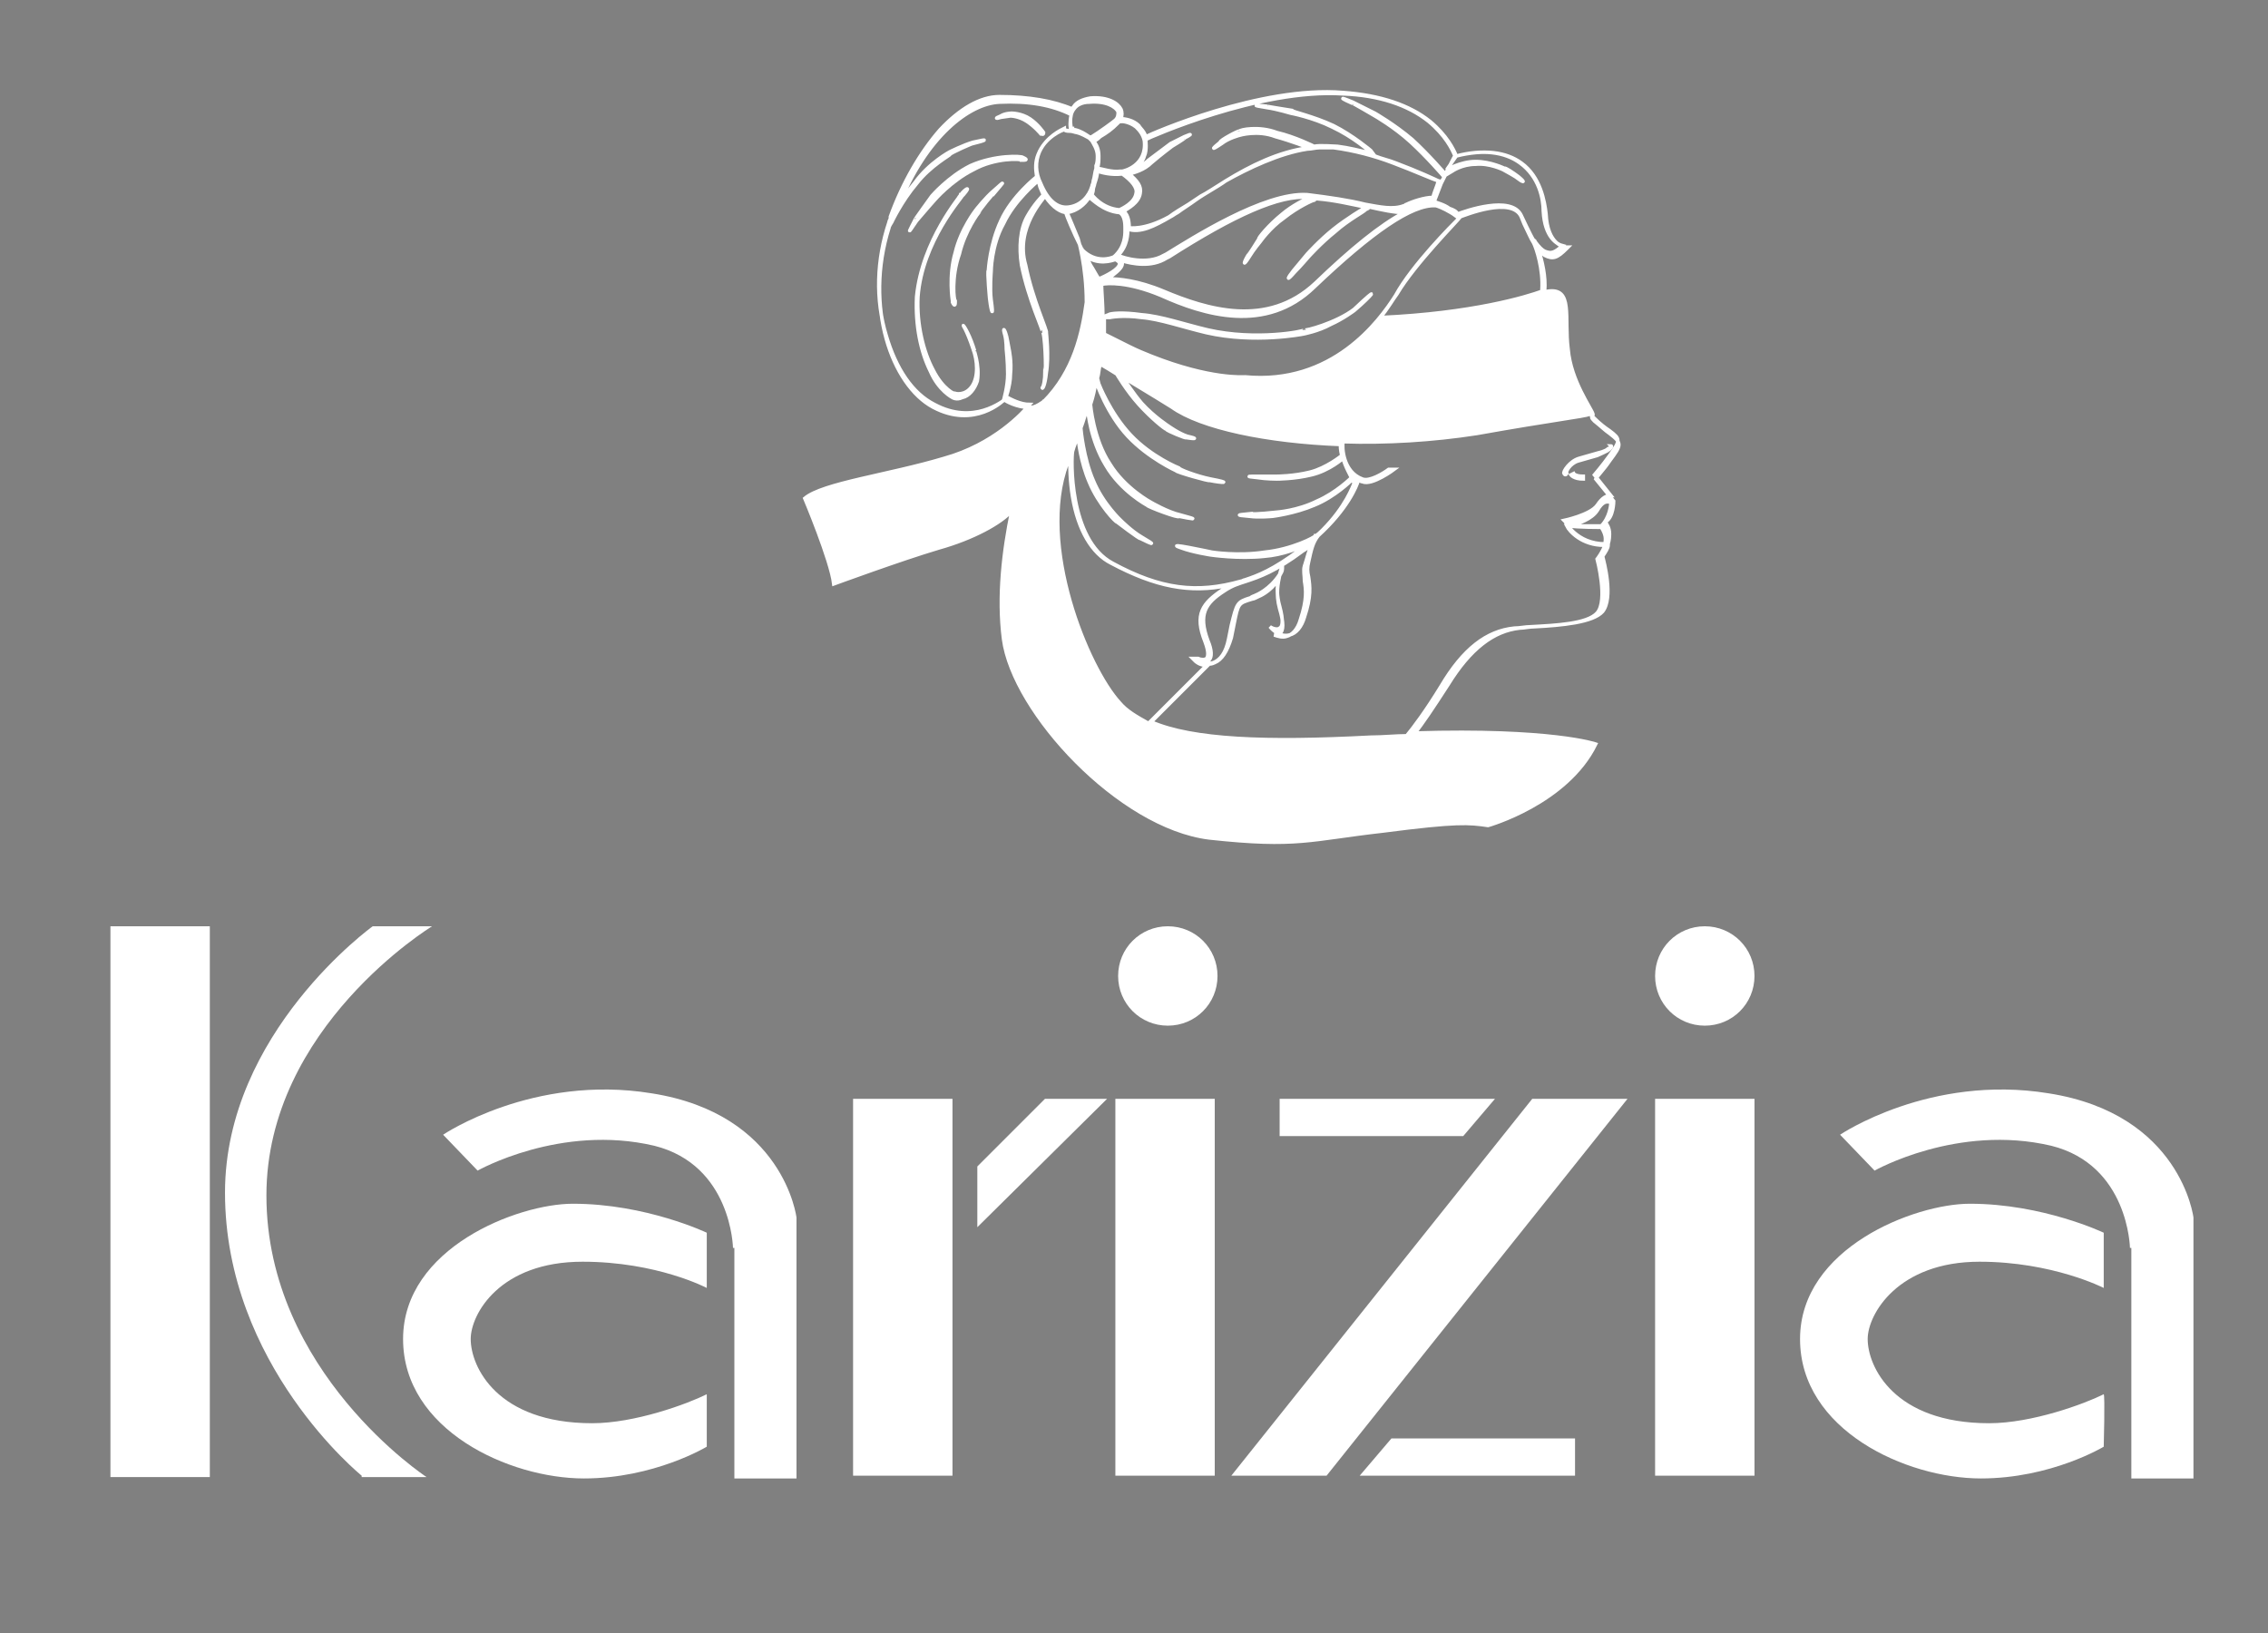 <?xml version="1.0" encoding="utf-8"?>
<!-- Generator: Adobe Illustrator 24.1.0, SVG Export Plug-In . SVG Version: 6.00 Build 0)  -->
<svg version="1.1" xmlns="http://www.w3.org/2000/svg" xmlns:xlink="http://www.w3.org/1999/xlink" x="0px" y="0px"
	 viewBox="0 0 164.3 118.3" style="enable-background:new 0 0 164.3 118.3;" xml:space="preserve">
<rect x="0" y="0" width="164.3" height="118.3" fill="#808080" stroke="none"/>
<style type="text/css">
	.st0{stroke:#000000;stroke-width:0;stroke-miterlimit:3.864;}
	.st1{fill:#FFFFFF;}
	.st2{fill-rule:evenodd;clip-rule:evenodd;fill:#FFFFFF;}
	.st3{fill:#FFFFFF;stroke:#FFFFFF;stroke-width:0.251;}
</style>
<g id="Livello_4">
</g>
<g id="punzone">
	<path class="st0" d="M83.4,57.3"/>
	<g>
		<g>
			<rect x="8" y="67.1" class="st1" width="7.2" height="39.9"/>
			<rect x="61.8" y="79.6" class="st1" width="7.2" height="27.3"/>
			<rect x="80.8" y="79.6" class="st1" width="7.2" height="27.3"/>
			<rect x="119.9" y="79.6" class="st1" width="7.2" height="27.3"/>
			<path class="st1" d="M84.6,67.1c2,0,3.6,1.6,3.6,3.6c0,2-1.6,3.6-3.6,3.6c-2,0-3.6-1.6-3.6-3.6C81,68.7,82.6,67.1,84.6,67.1z"/>
			<path class="st1" d="M123.5,67.1c2,0,3.6,1.6,3.6,3.6c0,2-1.6,3.6-3.6,3.6c-2,0-3.6-1.6-3.6-3.6
				C119.9,68.7,121.5,67.1,123.5,67.1z"/>
			<polygon class="st2" points="92.7,79.6 108.3,79.6 106,82.3 92.7,82.3 			"/>
			<polygon class="st2" points="114.1,106.9 98.5,106.9 100.8,104.2 114.1,104.2 			"/>
			<polygon class="st1" points="111,79.6 117.9,79.6 96.1,106.9 89.2,106.9 			"/>
			<polygon class="st2" points="75.7,79.6 80.2,79.6 70.8,88.9 70.8,84.5 			"/>
			<path class="st2" d="M26.2,106.9c0,0-9.9-8-9.9-20.5C16.3,74.8,27,67.1,27,67.1h4.3c0,0-12,7.3-12,19.5
				c0,12.8,11.6,20.4,11.6,20.4H26.2z"/>
			<g>
				<path class="st2" d="M51.2,104.8c0,0-3.8,2.3-8.9,2.3c-5.4,0-13.1-3.5-13.1-10.1s8.3-9.8,12.3-9.8c5.3,0,9.7,2.1,9.7,2.1l0,0v4
					c0,0-3.6-1.9-9-1.9c-6,0-8.1,3.8-8.1,5.6c0,2,1.9,6.1,8.8,6.1c3.1,0,6.9-1.4,8.3-2.1C51.2,101.1,51.2,104.8,51.2,104.8z"/>
				<path class="st2" d="M53.1,90.4c0,0-0.1-6-5.7-7.4c-6.8-1.6-12.8,1.8-12.8,1.8l-2.5-2.6c0,0,6.5-4.4,15.1-3
					c9.6,1.5,10.5,9,10.5,9v18.9h-4.5V90.4z"/>
			</g>
			<g>
				<path class="st2" d="M152.4,104.8c0,0-3.8,2.3-8.9,2.3c-5.4,0-13.1-3.5-13.1-10.1s8.3-9.8,12.3-9.8c5.3,0,9.7,2.1,9.7,2.1l0,0v4
					c0,0-3.7-1.9-9-1.9c-5.9,0-8.1,3.8-8.1,5.6c0,2,1.9,6.1,8.8,6.1c3.1,0,6.9-1.4,8.3-2.1C152.5,101.1,152.4,104.8,152.4,104.8z"/>
				<path class="st2" d="M154.3,90.4c0,0-0.1-6-5.7-7.4c-6.8-1.6-12.8,1.8-12.8,1.8l-2.5-2.6c0,0,6.5-4.4,15.1-3
					c9.6,1.5,10.5,9,10.5,9v18.9h-4.5V90.4z"/>
			</g>
		</g>
	</g>
	<g>
		<g>
			<g>
				<path class="st3" d="M113.5,34.3L113.5,34.3c0,0-0.1,0.2-0.2,0l0,0c-0.1-0.1,0.4-0.9,1.1-1.1c0.7-0.2,1.4-0.4,1.4-0.4
					c0,0,0.5-0.1,0.7-0.3c0.3-0.1,0.2-0.2,0.2-0.2c0.1,0,0,0.2-0.2,0.3c0.1,0-0.8,0.4-0.8,0.4c0,0-0.7,0.2-1.4,0.4
					C113.7,33.6,113.4,34.2,113.5,34.3z"/>
			</g>
		</g>
		<path class="st3" d="M113.8,34.4c0,0,0.2,0.3,0.9,0.3l0-0.2c-0.6,0-0.7-0.2-0.7-0.2L113.8,34.4z"/>
		<g>
			<g>
				<path class="st3" d="M69.6,14.1C69.7,14.1,69.7,14.1,69.6,14.1c0.3-0.4,0.8-0.7,0.2,0c0,0-0.1,0.1-0.1,0.1
					c0,0.1-2.9,3.3-3.2,7.3c-0.1,2,0.4,4,1.1,5.3c0.7,1.4,1.6,1.8,1.6,1.7c0,0,0.7,0.2,1.2-0.5c0.5-0.7,0.4-1.9,0.1-2.7
					c-0.5-1.5-0.8-1.8-0.7-1.7c0.1,0.1,0.5,0.8,0.8,1.8c-0.1-0.1,0.4,1,0.2,2.2c-0.2,0.6-0.6,1.1-1.1,1.2C69.3,29,69,28.8,69,28.8
					c0,0-1-0.5-1.6-1.9c-0.7-1.4-1.1-3.3-1-5.4C66.8,17.4,69.6,14.2,69.6,14.1z"/>
			</g>
		</g>
		<g>
			<g>
				<path class="st3" d="M69.2,21.8C69.2,21.8,69.2,21.8,69.2,21.8c0,0.2,0,0.5-0.2,0.1c0,0,0,0,0-0.1c0,0-0.3-1.8,0.2-3.5
					c0.4-1.7,1.5-3.1,1.5-3.1c0,0,0.7-0.9,1.3-1.4c1-0.9,0.6-0.5,0.1,0.1c0-0.1-1.3,1.5-1.2,1.5c0,0-1,1.3-1.4,3
					C68.9,20.1,69.1,21.8,69.2,21.8z"/>
			</g>
		</g>
		<g>
			<g>
				<path class="st3" d="M75.4,9.7L75.4,9.7c0.1,0,0.2,0.1,0.2-0.1l0,0c0,0-0.4-0.6-1-1c-0.6-0.4-1.3-0.4-1.3-0.4c0,0-0.5,0-0.8,0.2
					c-0.5,0.2-0.3,0.2,0,0.1c0,0,0.7-0.1,0.7-0.1c0,0,0.6,0,1.2,0.4C75,9.2,75.4,9.7,75.4,9.7z"/>
			</g>
		</g>
		<g>
			<g>
				<path class="st3" d="M74.1,11.4C74.1,11.4,74.1,11.4,74.1,11.4c0.2,0.1,0.4,0.2,0,0.2c0,0,0,0-0.1,0c0-0.1-1.9-0.2-3.5,0.7
					c-1.6,0.8-2.8,2.2-2.8,2.2c0,0-0.8,0.9-1.3,1.5c-0.8,1.2-0.5,0.7-0.1-0.1c-0.1,0.1,1.2-1.7,1.2-1.7c0,0,1.2-1.4,2.8-2.2
					C72.1,11.2,74,11.3,74.1,11.4z"/>
			</g>
		</g>
		<path class="st3" d="M116.9,36.3l-1.3-1.6c0.1-0.2,0.6-0.7,1-1.3c0.9-1.2,0.9-1.3,0-2c-0.3-0.2-0.6-0.5-1.1-0.9
			c-0.1-0.1-0.2-0.2-0.2-0.3c0.1-0.1,0.1-0.1,0.1-0.2c-0.1-0.4-1.6-2.4-1.8-4.7c-0.3-2.3,0.4-4.5-1.5-4.2c0,0-0.1,0-0.2,0.1
			c0,0,0,0,0-0.1c0.1-1.1-0.2-2.2-0.4-2.9c0.1,0.1,0.3,0.2,0.4,0.3c0.6,0.3,0.9,0.2,1.6-0.5l0.1-0.1l-0.2,0c-0.1,0-1.3-0.2-1.4-2.4
			c-0.1-0.9-0.4-2.7-1.8-3.7c-1.1-0.8-2.7-1-4.7-0.5c-0.2-0.5-0.7-1.5-1.9-2.5c-1.5-1.2-3.6-1.9-6.3-2.1C91.3,6.2,83.4,9.7,83,9.9
			c-0.1-0.4-0.4-0.6-0.5-0.8c-0.4-0.4-1-0.5-1.3-0.5c0.1-0.2,0.1-0.5,0-0.7c-0.2-0.4-0.9-0.9-2.2-0.8c-0.6,0.1-1,0.3-1.2,0.6
			c-0.1,0.1-0.1,0.2-0.1,0.2c-1.4-0.6-3.2-0.9-5.3-0.9c-1.4,0-2.9,0.9-4.3,2.4c-1.4,1.6-2.7,3.8-3.6,6.3c0,0,0,0,0,0
			c0,0,0,0.1,0,0.1l0,0c0,0.1-0.1,0.2-0.1,0.3c-0.9,2.7-1,5.6-0.2,8.2c0.7,2.4,1.9,4.2,3.5,5c2.8,1.5,4.9-0.2,5.3-0.5
			c0.2,0.1,0.9,0.5,1.6,0.5c-0.5,0.6-2.6,2.9-6.2,3.9c-4,1.2-8.8,1.8-10.1,2.9c0,0,1.9,4.5,2.1,6.2c0,0,4.9-1.8,7.6-2.6
			c2.5-0.7,4.5-1.8,5.3-2.7c-0.6,2.9-1,6.2-0.6,9.3c0.7,5.3,8.4,13.6,14.9,14.4c6.4,0.7,7.3,0.1,12.6-0.5c5.4-0.7,6.2-0.6,7.6-0.4
			c0,0,5.7-1.6,7.8-5.9c0,0-3.2-1.1-13.1-0.8c0.5-0.6,1.3-1.8,2.4-3.5c1.6-2.6,3.3-3.9,5.2-4.1c0.3,0,0.7-0.1,1.1-0.1
			c1.9-0.1,4.2-0.3,4.9-1.1c0.8-1,0.1-3.6,0-4c0.2-0.3,0.4-0.6,0.4-0.8l0,0l0-0.1c0,0,0.1-0.3,0.1-0.7c0-0.5-0.2-0.7-0.3-0.9
			C116.9,37.5,116.9,36.3,116.9,36.3z M111.7,21c0,0,0,0.1,0,0.1c-1.1,0.4-5,1.6-11.7,1.9c0.5-0.6,0.9-1.3,1.2-1.7
			c1.3-2.2,4.4-5.3,4.6-5.6c0.3-0.1,3.7-1.5,4.4,0l0.2,0.5c0.3,0.6,0.5,1.1,0.7,1.4C111.3,18,111.8,19.5,111.7,21z M90.5,37.4
			c0.7,0.1,1.7,0,1.7,0c0,0,1.6-0.2,3-0.8c1.5-0.6,2.7-1.8,2.7-1.8c0,0,0,0,0,0c0.1,0.1,0.2,0.1,0.2,0.2c-0.1,0.2-0.6,1.7-2.3,3.4
			l0,0c-0.1,0.1-0.4,0.4-0.5,0.4c0,0.1-1.7,1-3.7,1.2c-1.9,0.3-3.8,0-3.8,0c0,0-3.7-0.8-2.2-0.3c0.8,0.3,2.1,0.5,2.1,0.5
			c0,0,2,0.3,3.9,0.1c1.3-0.1,2.6-0.6,3.3-1c-0.2,0.2-0.4,0.3-0.7,0.5c-2,1.5-3.1,1.9-4,2.2c-0.1,0-0.2,0.1-0.3,0.1l0,0
			c-3.2,0.9-5.8,0.6-9.3-1.3c-3.2-1.7-3-7.7-2.9-8.1c0.1-0.4,0.3-0.8,0.4-1.2c0,0.4,0.2,2,0.8,3.4c0.7,1.7,2,3,2,2.9
			c0,0,1.7,1.3,1.7,1.2c0.8,0.4,1.3,0.6,0.1-0.1c-0.7-0.4-1.5-1.2-1.5-1.2c0,0-1.3-1.2-2-2.9c-0.7-1.6-0.9-3.7-0.9-3.8
			c0.2-0.5,0.3-1,0.5-1.4c0,0.2,0.2,2.3,1.3,4.1c1.1,1.9,3,2.9,3,2.9c0,0.1,2.4,1,2.3,0.8c1,0.2,1.6,0.3,0.1-0.1
			c-0.9-0.2-2.1-0.9-2.1-0.9c0,0-1.9-1-3-2.8c-1.2-1.8-1.4-4.3-1.4-4.3c0.2-0.6,0.3-1.1,0.4-1.7c0,0.1,0.8,2.4,2.3,4
			c1.5,1.6,3.5,2.5,3.5,2.5c0,0.1,2.5,0.8,2.4,0.7c1,0.2,1.7,0.2,0.1-0.1c-1-0.2-2.3-0.7-2.3-0.8c0,0-2-0.8-3.5-2.4
			c-1.5-1.6-2.3-3.7-2.3-3.7c0,0-0.1-0.4-0.1-0.4c0,0,0,0,0,0c0.1-0.3,0.1-0.7,0.2-1c0.1,0,1.2,0.7,1.2,0.7c0,0,0,0,0,0
			c0,0,0.7,1.2,1.6,2.2c0.9,1,1.9,1.8,2,1.8c0,0.1,1.5,0.7,1.4,0.6c0.6,0.1,1,0.1,0.1-0.1c-0.6-0.2-1.3-0.7-1.3-0.7
			c0,0-1.1-0.7-2-1.7c-0.6-0.7-1.1-1.5-1.4-1.9c0.8,0.5,2,1.2,3.6,2.2C87,31,91.8,32,97.1,32.2c0,0.1,0,0.4,0.1,0.8
			c0,0-1.1,0.9-2.3,1.2c-1.2,0.3-2.4,0.3-2.4,0.3c0,0-1.5,0-1.4,0c-0.6,0-1,0,0,0.1c0.6,0.1,1.4,0.1,1.4,0.1c0,0,1.3,0,2.5-0.3
			c1.3-0.3,2.3-1.2,2.3-1.2c0,0,0,0,0,0c0.1,0.5,0.6,1.4,0.6,1.4c0,0,0,0,0,0c0,0-1.1,1.1-2.5,1.7c-1.4,0.7-2.9,0.8-2.9,0.8
			c0,0-1.8,0.2-1.8,0.1C89.8,37.3,89.3,37.3,90.5,37.4z M94.5,42.1c0.1,0.6,0.2,1.3-0.3,2.8c-0.2,0.7-0.6,1.1-1,1.2
			c-0.3,0.1-0.6,0-0.9-0.1c0.1,0,0.3,0,0.4-0.1c0.3-0.2,0.3-0.8,0-1.8c-0.3-1.1-0.1-1.9,0-2.4c0.1-0.2,0.2-0.3,0.2-0.5L92.9,41
			c0,0-0.1,0.2-0.2,0.6C92,42.7,91,43.1,91,43.1c-0.2,0.1-0.3,0.1-0.4,0.2c-1,0.3-1,0.4-1.4,2l-0.2,1c-0.2,1-0.6,1.5-1.1,1.7
			c-0.3,0.1-0.5,0-0.7,0c0.2,0,0.3,0,0.4-0.2c0.2-0.2,0.2-0.7-0.1-1.4c-0.7-1.9-0.2-2.7,1.2-3.6c0.6-0.4,1-0.5,1.6-0.7
			c0.9-0.3,2.1-0.7,4.1-2.2c0.2-0.1,0.4-0.3,0.6-0.4c-0.2,0.4-0.3,0.9-0.5,1.5C94.4,41.3,94.5,41.7,94.5,42.1z M81.1,15.4
			c0.4,0.2,0.4,0.9,0.4,1.1l0,0l0,0.1l0,0.1h0c0,0.3,0,1.2-0.8,1.9c-0.2,0.1-1.3,0.5-2.3-0.5c0-0.1-0.1-0.1-0.1-0.2
			c-0.6-1.2-1-2.2-1.1-2.5c0,0,0.1,0,0.1,0c0.7-0.1,1.3-0.6,1.6-1.1C79.1,14.4,79.9,15.3,81.1,15.4z M79.1,14.1c0,0,0.1-0.2,0.1-0.4
			c0-0.1,0.1-0.3,0.1-0.4c0.1-0.3,0.2-0.6,0.2-0.9c0.3,0.1,1,0.3,1.8,0.2c0.7,0.5,1.1,1,1,1.4c-0.1,0.7-1,1.1-1.2,1.2
			C79.8,15.1,79.1,14.1,79.1,14.1z M81.3,19.1c0-0.1,0-0.1,0-0.2c0.7,0.2,2.1,0.5,3.2-0.2l0.2-0.1c4.7-3,8-4.5,10.1-4.3
			c0,0,0.1,0,0.1,0c-0.3,0.1-1.3,0.6-2,1.2c-1,0.8-1.8,1.8-1.7,1.8c0,0-0.8,1.3-0.8,1.2c-0.3,0.5-0.4,0.9,0.1,0.1
			c0.3-0.5,0.8-1.1,0.8-1.1c0,0,0.7-1,1.7-1.7c1-0.8,2.1-1.3,2.2-1.3c0,0,0.1-0.1,0.2-0.1c1.3,0.1,2.5,0.4,3.5,0.6
			c0,0-0.1,0-0.1,0.1c0,0-1.2,0.7-2.2,1.5c-1,0.8-1.9,1.8-1.9,1.8c0,0-1,1.2-1,1.2c-0.4,0.5-0.6,0.9,0.1,0.1c0.4-0.4,1-1.1,1-1.1
			c0,0,0.9-1,1.9-1.8c1-0.9,2.2-1.5,2.2-1.6c0,0,0.2-0.1,0.2-0.1c0,0,0.1-0.1,0.1-0.1c0.9,0.2,1.8,0.4,2.5,0.4
			c-1.7,0.9-3.8,2.6-6.4,5.1c-3.5,3.3-7.9,1.9-11,0.6c-1.9-0.8-3.3-0.9-4-0.9C80.6,19.9,81.3,19.5,81.3,19.1z M79.6,20.2
			c-0.2-0.3-0.4-0.7-0.6-1c-0.1-0.2-0.2-0.4-0.3-0.6c0.9,0.6,1.8,0.3,2.1,0.2c0.2,0.1,0.3,0.2,0.3,0.3C81.1,19.5,80.1,20,79.6,20.2z
			 M98.9,14.8c-1.2-0.3-2.6-0.5-4.2-0.7c-3.1-0.2-8.4,3.2-10.2,4.3l-0.2,0.1c-1.2,0.7-2.9,0.2-3.3,0c0.7-0.7,0.7-1.6,0.7-1.9
			c0.9,0.3,1.9-0.2,3.1-0.9c0.2-0.1,0.3-0.2,0.5-0.3c0.4-0.3,0.9-0.6,1.3-0.9c0.7-0.5,1.5-0.9,2.2-1.4c1.6-0.9,3.9-2,5.9-2.3
			c0.3,0,0.6-0.1,0.9-0.1c0.3,0,0.7,0,1,0c1.5,0.2,3,0.6,4.3,1.1c1.6,0.6,2.9,1.2,3.3,1.3c-0.1,0.4-0.3,0.8-0.4,1.2
			c-0.6,0-1.5,0.3-1.9,0.5c0,0,0,0,0,0c0,0,0,0,0,0c-0.1,0-0.1,0.1-0.2,0.1C100.9,15.2,100,15,98.9,14.8z M90.2,27.3L90.2,27.3
			L90.2,27.3c-0.1,0-2.5,0.2-6.8-1.5c-0.5-0.2-1-0.4-1.6-0.7c-0.6-0.3-1.2-0.6-1.8-0.9c0-0.2,0-0.6,0-1.2c0.1,0,0.4,0,0.4,0
			c0,0,0.9-0.2,2.3,0c1.3,0.1,3,0.7,4.7,1.1c3.5,0.8,7,0.1,7,0.1c0,0,1.1-0.2,2-0.7c0.9-0.4,1.7-1,1.7-1c1.3-1.1,2-2,0-0.1
			c-1.3,1-3.6,1.6-3.6,1.5c0,0.1-3.5,0.8-7,0c-1.7-0.4-3.4-1-4.8-1.1c-1.4-0.2-2.3-0.1-2.4,0c0,0-0.3,0.1-0.4,0.2
			c0-0.9-0.1-2-0.1-2.4c0.4-0.1,1.9-0.2,4.3,0.8c3.1,1.4,7.6,2.8,11.1-0.6c4.2-4,7.1-6,8.8-5.9c0.1,0,0.6,0.2,1.1,0.5
			c0.2,0.1,0.4,0.3,0.6,0.4c-0.5,0.5-3.4,3.4-4.6,5.6C99.9,23.3,96.5,27.9,90.2,27.3z M105.5,11.3c1.9-0.5,3.5-0.3,4.6,0.5
			c1.4,1,1.7,2.6,1.7,3.5c0.1,1.9,1,2.4,1.4,2.5c-0.6,0.5-0.8,0.6-1.3,0.4c-0.2-0.1-0.4-0.3-0.7-0.7c0-0.1-0.1-0.1-0.1-0.1
			c-0.2-0.3-0.9-1.8-0.9-1.8c-0.7-1.5-4.1-0.3-4.6-0.1c-0.1-0.2-0.3-0.3-0.6-0.4c-0.4-0.3-0.9-0.4-1.1-0.5l0.5-1.3l0.3-0.6l0.5-0.3
			c0,0,0.7-0.5,1.7-0.5c1-0.1,2,0.4,2,0.4c0,0,1.1,0.6,1,0.6c0.4,0.3,0.7,0.4,0.1-0.1c-0.4-0.3-1-0.7-1-0.6c0,0-1-0.5-2.1-0.5
			c-1.1,0-2.1,0.6-2.1,0.6L105.5,11.3z M83,10.1L83,10.1C83,10.1,83,10,83,10.1c0.2-0.1,8.2-3.7,14.3-3.3c2.6,0.1,4.7,0.8,6.2,2
			c1.2,1,1.7,2,1.9,2.5c-0.1,0.1-0.3,0.6-0.7,1.3c0,0-1.2-1.4-2.4-2.5C101,9,99.6,8.2,99.6,8.2S98.6,7.7,98,7.4
			c-1.2-0.5-0.7-0.2,0,0.1c-0.1-0.1,1.6,0.9,1.6,0.9c0,0,1.4,0.8,2.6,1.9c1.2,1.1,2.4,2.5,2.4,2.5c0,0.1-0.1,0.2-0.2,0.4
			c-0.4-0.2-1.7-0.8-3.3-1.4c-0.5-0.2-1-0.3-1.5-0.5c0,0-0.3-0.4-0.3-0.4c0,0-1.3-1.1-2.7-1.8c-1.5-0.7-3-1-3-1.1
			c0,0-1.9-0.3-1.8-0.3c-0.8-0.1-1.3-0.1,0,0.1c0.7,0.1,1.7,0.4,1.7,0.4c0,0,1.6,0.3,3,1c1.5,0.7,2.8,1.8,2.8,1.9
			c-0.8-0.2-1.6-0.4-2.4-0.5c-0.2,0-1.3-0.1-1.7,0c0,0-1.4-0.7-2.7-1c-1.3-0.5-2.7-0.2-2.7-0.1c0-0.1-1.5,0.7-1.4,0.8
			c-0.5,0.4-0.8,0.7,0.1,0.1c0.5-0.4,1.3-0.6,1.3-0.6c0,0,1.3-0.4,2.6,0.1c1.1,0.3,2.4,0.8,2.4,0.8c-2.2,0.3-4.2,1.3-6,2.4
			C88,13.6,87.4,14,87,14.2c-0.3,0.2-0.6,0.4-0.9,0.6c-0.5,0.3-1,0.6-1.4,0.9c-1.8,1-2.9,0.8-2.9,0.8c0-0.2,0-0.9-0.4-1.2
			c0.3-0.2,1.1-0.6,1.2-1.3c0.1-0.5-0.2-0.9-0.8-1.4c0.4-0.1,1.1-0.3,1.6-0.8c0.7-0.6,1.5-1.2,1.5-1.2c0,0,1-0.6,0.9-0.6
			c0.4-0.2,0.7-0.4,0-0.1c-0.4,0.2-1,0.5-1,0.5c0,0-0.8,0.6-1.6,1.2c-0.3,0.3-0.7,0.5-1,0.6c0.3-0.2,0.6-0.5,0.7-0.9
			C83.1,10.9,83,10.1,83,10.1z M82.3,9.2c0.2,0.2,0.5,0.5,0.6,1c0.2,1.8-1.5,2.2-1.6,2.2l-0.1,0c-0.7,0.1-1.4-0.2-1.7-0.2v0
			c0.1-0.3,0.1-0.6,0.1-0.9c0-0.4-0.1-0.7-0.3-1c0,0-0.1-0.1-0.1-0.1c0,0,0,0,0,0c0,0,0,0,0.1,0c0.2-0.1,0.3-0.2,0.4-0.3
			c0.5-0.3,0.8-0.5,1.3-1C81.1,8.7,81.8,8.8,82.3,9.2z M77.8,7.9c0.2-0.3,0.6-0.5,1.1-0.5c1.2-0.1,1.9,0.3,2.1,0.7
			C81,8.3,81,8.5,80.8,8.7c-0.1,0.1-1.2,0.9-1.7,1.2c0,0-0.1,0-0.1,0.1c0,0,0,0-0.1-0.1c-0.3-0.2-0.6-0.4-1-0.5
			c-0.1,0-0.2,0-0.2-0.1l0,0c0,0-0.1,0-0.1,0c0,0,0,0,0,0C77.6,9.2,77.4,8.4,77.8,7.9z M77.5,9.5L77.5,9.5
			C77.5,9.6,77.5,9.6,77.5,9.5c0.2,0,0.4,0.1,0.5,0.1c0.4,0.1,0.7,0.3,0.9,0.4c0.1,0.1,0.1,0.1,0.2,0.2c0.1,0.2,0.4,0.6,0.4,1.1
			c0,0.2,0,0.5-0.1,0.7c0,0,0,0.1,0,0.1l0,0.1l0,0c-0.1,0.3-0.1,0.6-0.2,0.9c0,0.2-0.1,0.3-0.1,0.4c-0.2,0.7-0.8,1.4-1.7,1.5
			c-0.8,0.1-1.5-0.5-2-1.7c-0.4-0.8-0.4-1.6-0.1-2.3c0.5-1.1,1.6-1.6,1.8-1.7C77.1,9.5,77.3,9.5,77.5,9.5L77.5,9.5z M75.6,29.1
			c-0.2,0.1-0.4,0.3-0.8,0.4c-0.8,0.1-1.7-0.3-2-0.5c0,0,0.4-1,0.4-1.9c0.1-0.9-0.1-1.8-0.1-1.8c0,0-0.2-1.1-0.2-1
			c-0.1-0.4-0.3-0.7-0.1,0c0.1,0.4,0.1,1,0.1,1c0,0,0.1,0.9,0.1,1.8c0,0.9-0.3,1.9-0.3,1.9c0,0-2.1,2.1-5.1,0.5c-3-1.6-5-7.3-3.2-13
			c0-0.1,0.2-0.4,0.2-0.4c0,0,0.7-1.5,1.8-2.8c1-1.3,2.5-2.1,2.4-2.1c0-0.1,1.8-0.9,1.7-0.8c0.8-0.2,1.3-0.4,0-0.1
			c-0.7,0.2-1.7,0.7-1.7,0.7c0,0-1.5,0.8-2.5,2.2c-0.5,0.6-0.9,1.2-1.2,1.7c2-5,5.1-7.4,7.3-7.5c2.1-0.1,3.8,0.2,5.2,0.9
			c-0.1,0.5-0.1,0.9,0,1.2c-0.1,0-0.5-0.1-0.5-0.1l0,0c-0.1,0-1.4,0.5-1.9,1.8c-0.2,0.5-0.2,1-0.1,1.6c0,0-1.8,1.4-2.6,3.2
			c-0.8,1.7-0.9,3.6-0.9,3.6c-0.1,0,0.1,2.2,0.1,2.1c0.1,0.9,0.3,1.4,0.1,0c-0.1-0.8,0-2,0-2c0,0,0-1.9,0.9-3.5
			c0.8-1.7,2.4-3,2.5-3.1c0.1,0.2,0.1,0.4,0.2,0.6c0.1,0.2,0.1,0.3,0.2,0.4c-0.1,0.1-0.7,0.7-1.2,1.6c-0.5,0.9-0.6,2.2-0.4,3.5
			c0.5,2.5,1.6,4.8,1.5,4.8c0.2,0,0.3,3,0.2,2.9c0,0.6-0.1,1.1-0.2,1.2c0,0.1,0.2-0.1,0.3-1.1c0.2-1.2,0-2.9,0-2.9
			c0.1-0.1-1-2.4-1.5-4.9c-0.8-2.7,1.4-4.9,1.4-5c0.6,0.9,1.2,1.2,1.6,1.2c0.1,0.2,0.8,1.9,0.8,1.9c0,0,0.6,2,0.6,4.6
			C78.4,24.1,77.8,26.9,75.6,29.1C75.6,29,75.6,29.1,75.6,29.1z M81.1,50.9c-2.3-2.5-6-11.4-3.8-17.3c0.1-0.2,0.1-0.4,0.2-0.5
			c0,0.6,0,1.7,0.2,2.9c0.4,2.4,1.4,4.1,2.8,4.8c3.2,1.7,5.7,2.2,8.5,1.6c-0.1,0.1-0.3,0.2-0.4,0.3c-1.5,1-2.1,1.8-1.3,3.8
			c0.3,0.8,0.2,1.1,0.1,1.2c-0.1,0.1-0.4,0.1-0.6,0c-0.1,0-0.1,0-0.2,0h-0.2l0.2,0.2c0,0,0.3,0.3,0.8,0.3l-4.2,4.2
			C82.3,51.9,81.6,51.5,81.1,50.9z M115.7,40.5c0,0,0.8,3,0,3.9c-0.7,0.8-3,0.9-4.8,1c-0.4,0-0.8,0.1-1.2,0.1
			c-2,0.2-3.7,1.5-5.3,4.2c-1.1,1.8-2,3-2.5,3.6c-0.8,0-1.7,0.1-2.6,0.1c-7.6,0.4-12.9,0.2-15.9-1.1l4.2-4.2c0.1,0,0.2,0,0.4-0.1
			c0.5-0.2,0.9-0.8,1.2-1.8l0.2-1c0.3-1.5,0.3-1.5,1.3-1.8c0.1,0,0.3-0.1,0.5-0.2c0,0,0.8-0.3,1.4-1.2c-0.1,0.5-0.1,1.2,0.1,1.9
			c0.3,1.1,0.2,1.5,0,1.6c-0.1,0.1-0.4,0.1-0.7-0.1c0,0,0.6,0.8,1.4,0.6c0.5-0.1,0.9-0.6,1.1-1.3c0.5-1.5,0.4-2.2,0.3-2.9
			c-0.1-0.4-0.1-0.7,0-1.1c0.2-0.9,0.3-1.4,0.7-1.9c2.1-1.9,2.8-3.6,2.9-4c0.1,0,0.2,0.1,0.3,0.1c0.7,0.3,2.3-0.9,2.3-0.9l-0.4,0
			c-0.4,0.3-1.4,0.9-1.9,0.7c-1.4-0.5-1.5-2.3-1.4-2.7c3.1,0.1,6.5-0.1,9.7-0.6c5.6-1,7.6-1.2,8.2-1.4c0.1,0.1,0.2,0.2,0.3,0.3
			c0.4,0.4,0.8,0.7,1.1,0.9c0.8,0.6,0.8,0.7,0,1.8c-0.5,0.7-1.1,1.4-1.1,1.4l1.2,1.5c-0.3,0-0.6,0.1-1,0.7c-0.5,0.7-2.4,1.1-2.4,1.1
			l0.1,0.1c0,0,0.8,1.6,2.9,1.6C116.1,40,115.7,40.5,115.7,40.5z M116.3,39c0,0.2,0,0.3-0.1,0.5c-1.6,0-2.5-1-2.7-1.4
			c1,0.1,2.3,0.1,2.5,0.1C116.2,38.5,116.3,38.8,116.3,39z M116,38.1c-0.2,0-1.2,0-2.2,0c0.6-0.2,1.5-0.5,1.9-1.1
			c0.4-0.7,0.7-0.7,1-0.6C116.7,36.6,116.6,37.5,116,38.1z"/>
	</g>
</g>
</svg>
